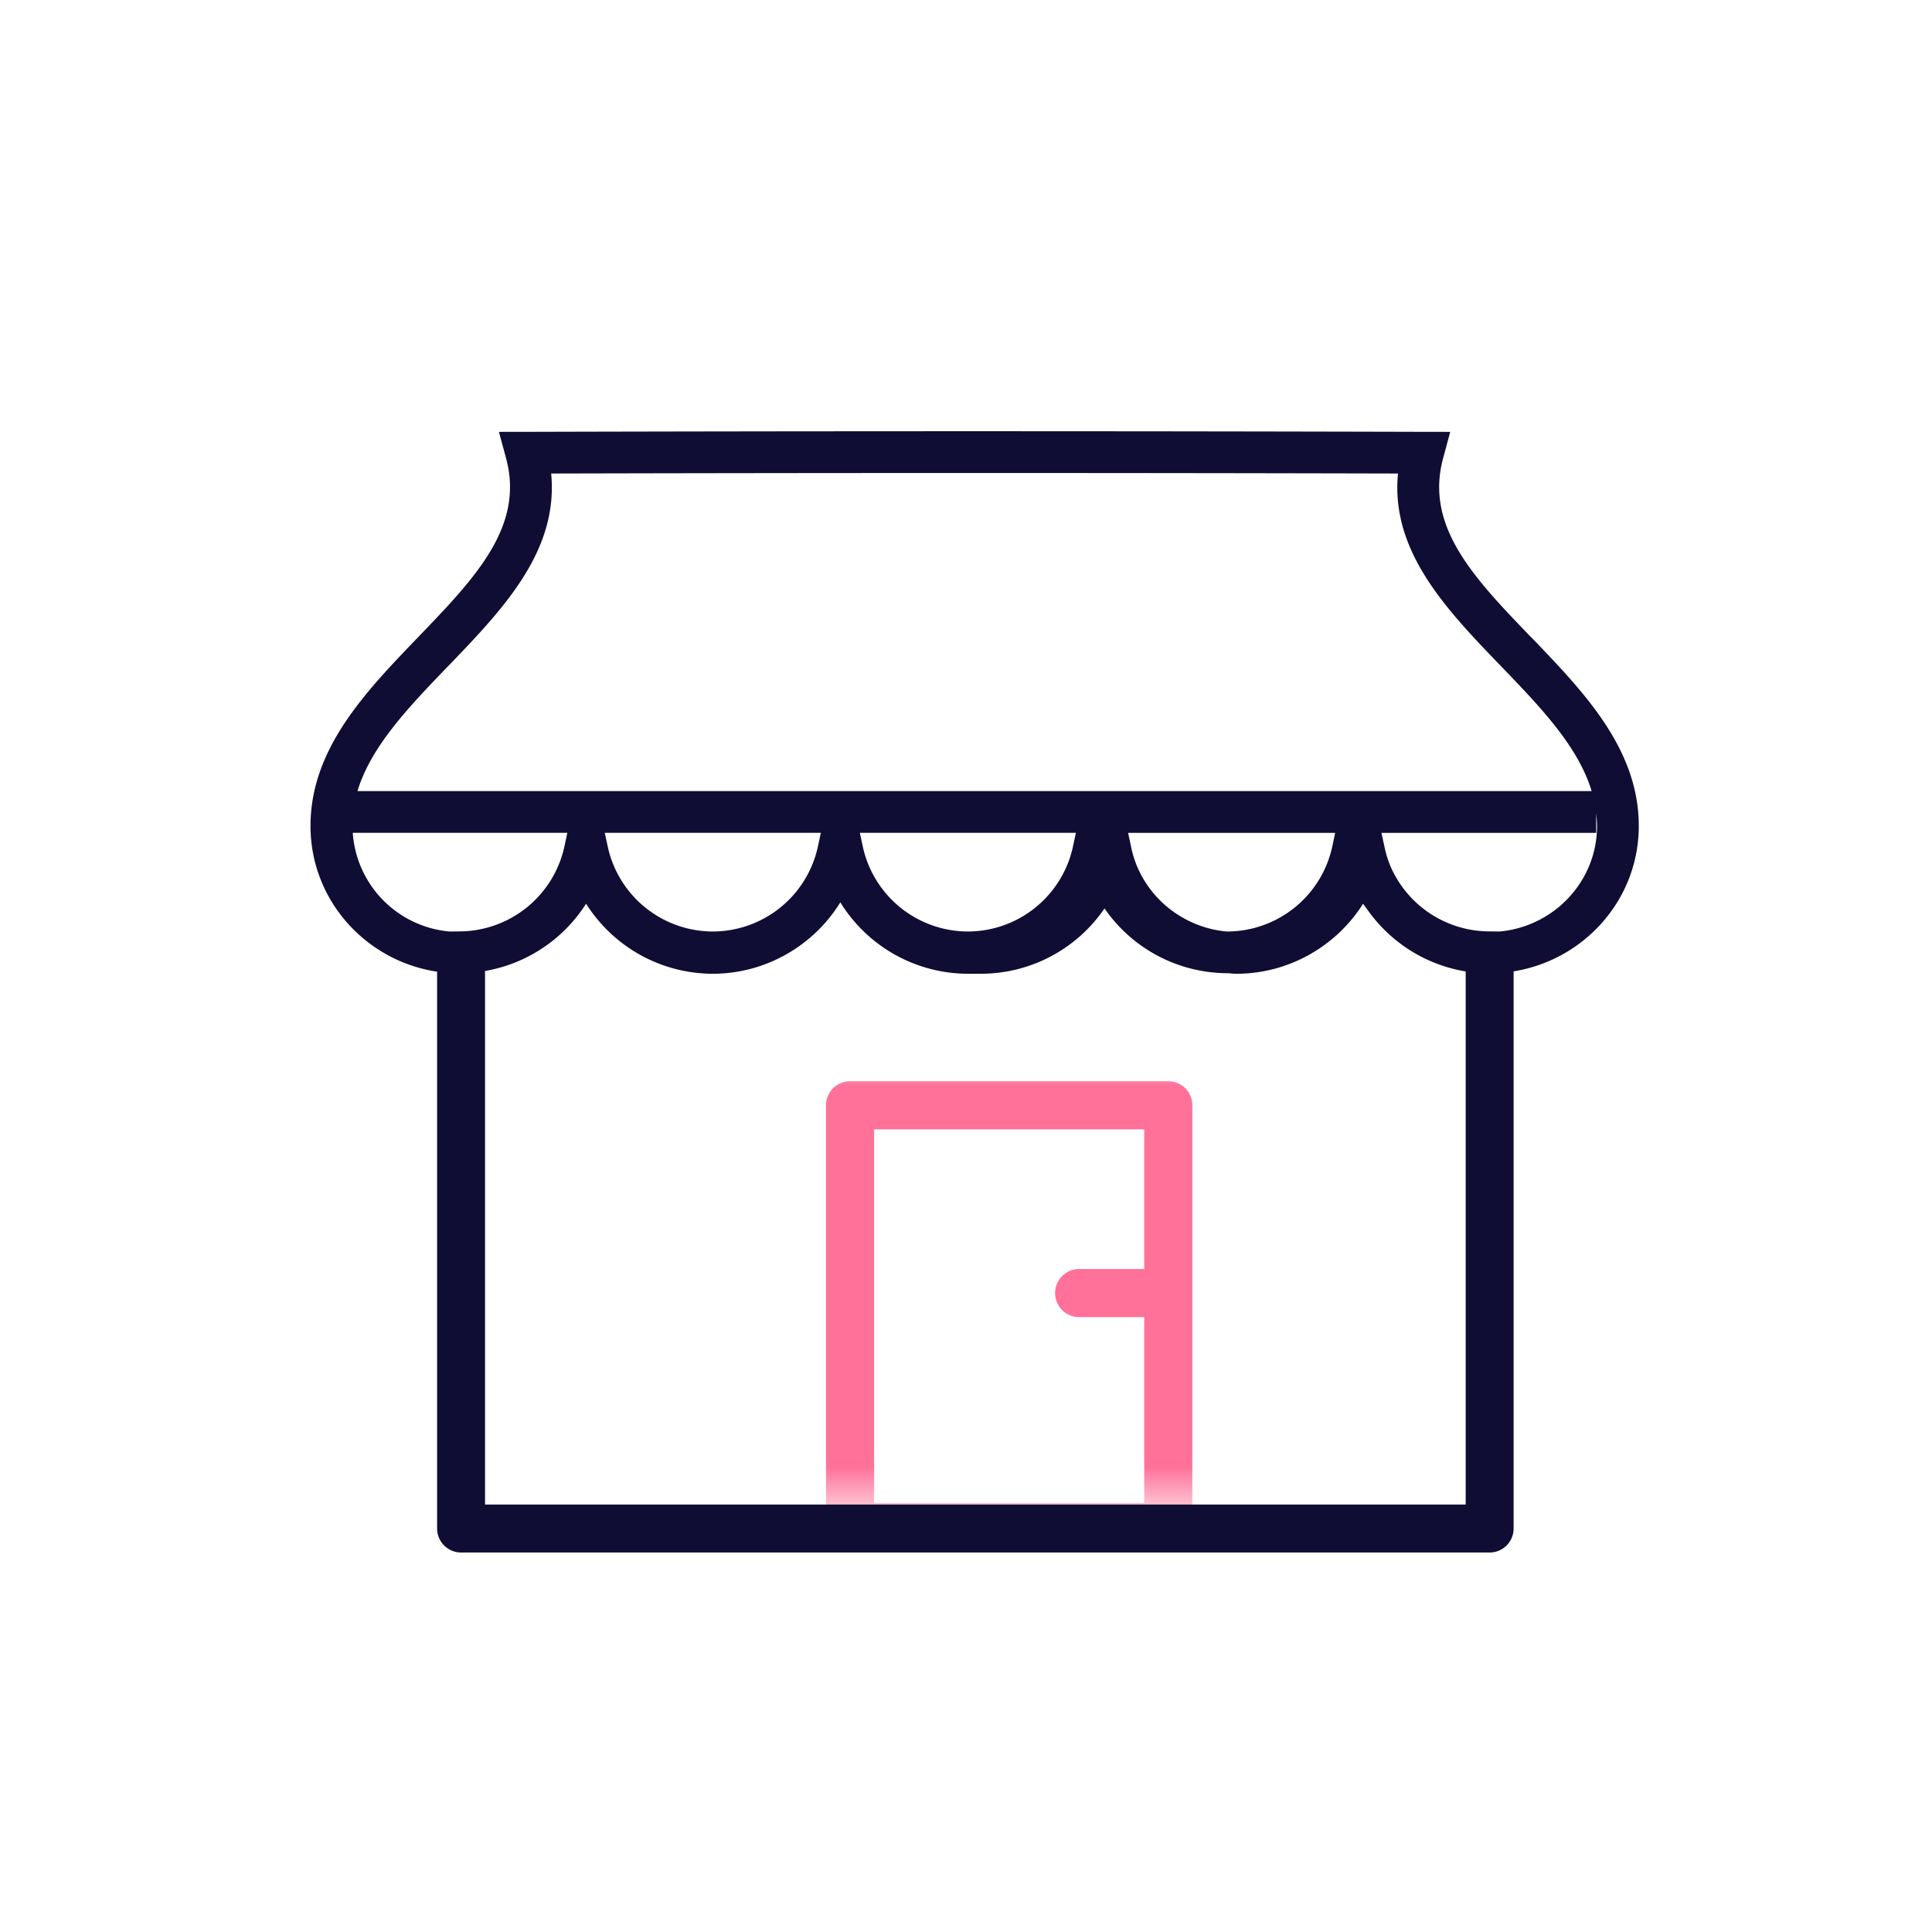 <svg xmlns="http://www.w3.org/2000/svg" width="56" height="56" fill="none" viewBox="0 0 56 56"><path fill="#fff" d="M0 0h56v56H0z"/><mask id="a" width="13" height="14" x="23" y="30" maskUnits="userSpaceOnUse" style="mask-type:alpha"><path fill="#D9D9D9" d="M23 30.5h12.5v13H23z"/></mask><g mask="url(#a)"><path fill="#FF7199" fill-rule="evenodd" d="M25.336 43.563V32.735h7.831v4.048H31.28a.697.697 0 0 0 0 1.394h1.887v5.386zm8.528-12.223H24.64a.697.697 0 0 0-.697.697V44.26c0 .385.312.698.697.698h9.225a.697.697 0 0 0 .696-.698V32.037a.697.697 0 0 0-.696-.697" clip-rule="evenodd"/></g><path fill="#100D34" fill-rule="evenodd" d="m43.469 27-.32-.003a3.132 3.132 0 0 1-2.859-1.92 3.072 3.072 0 0 1-.15-.485l-.098-.451h6.224v-.568c.013.124.025.246.025.372 0 1.595-1.243 2.91-2.822 3.055m-29.41 16.61V28.145a4.349 4.349 0 0 0 2.929-1.951 4.353 4.353 0 0 0 3.672 2.031c1.536 0 2.93-.82 3.697-2.071a4.355 4.355 0 0 0 3.699 2.071h.387a4.342 4.342 0 0 0 3.572-1.894 4.343 4.343 0 0 0 3.555 1.878l.01-.001c.087.004.171.017.258.017 1.52 0 2.898-.802 3.672-2.031.032.052.072.097.107.148.015.023.031.044.048.067a4.344 4.344 0 0 0 2.819 1.749V43.61zm-3.835-19.47h6.22l-.089.417a3.126 3.126 0 0 1-3.02 2.44l-.31.003a3.086 3.086 0 0 1-2.8-2.86m13.567 0-.089.417A3.124 3.124 0 0 1 20.66 27a3.123 3.123 0 0 1-3.04-2.442l-.09-.418zm7.394-.001-.09.418A3.123 3.123 0 0 1 28.055 27a3.124 3.124 0 0 1-3.042-2.442l-.09-.418zm7.515.002-.089.417A3.124 3.124 0 0 1 35.57 27c-.02 0-.039-.004-.058-.004-1.32-.138-2.434-1.106-2.717-2.404l-.096-.451zm-25.71-4.833c1.577-1.64 3.204-3.328 2.985-5.583 8.186-.02 16.36-.02 24.546 0-.221 2.255 1.405 3.945 2.984 5.583 1.145 1.188 2.237 2.324 2.628 3.622H10.362c.393-1.3 1.484-2.434 2.627-3.622m31.388-.84c-1.655-1.72-3.084-3.203-2.547-5.188l.206-.762-.787-.001c-8.672-.023-17.328-.023-25.998 0l-.789.001.206.762c.537 1.983-.892 3.468-2.547 5.187C10.587 20.061 9 21.71 9 23.943c0 2.141 1.596 3.91 3.67 4.222v16.14c0 .384.312.695.694.695H43.18a.695.695 0 0 0 .693-.695v-16.15c2.051-.33 3.628-2.085 3.628-4.212 0-2.234-1.587-3.882-3.122-5.476" clip-rule="evenodd"/></svg>